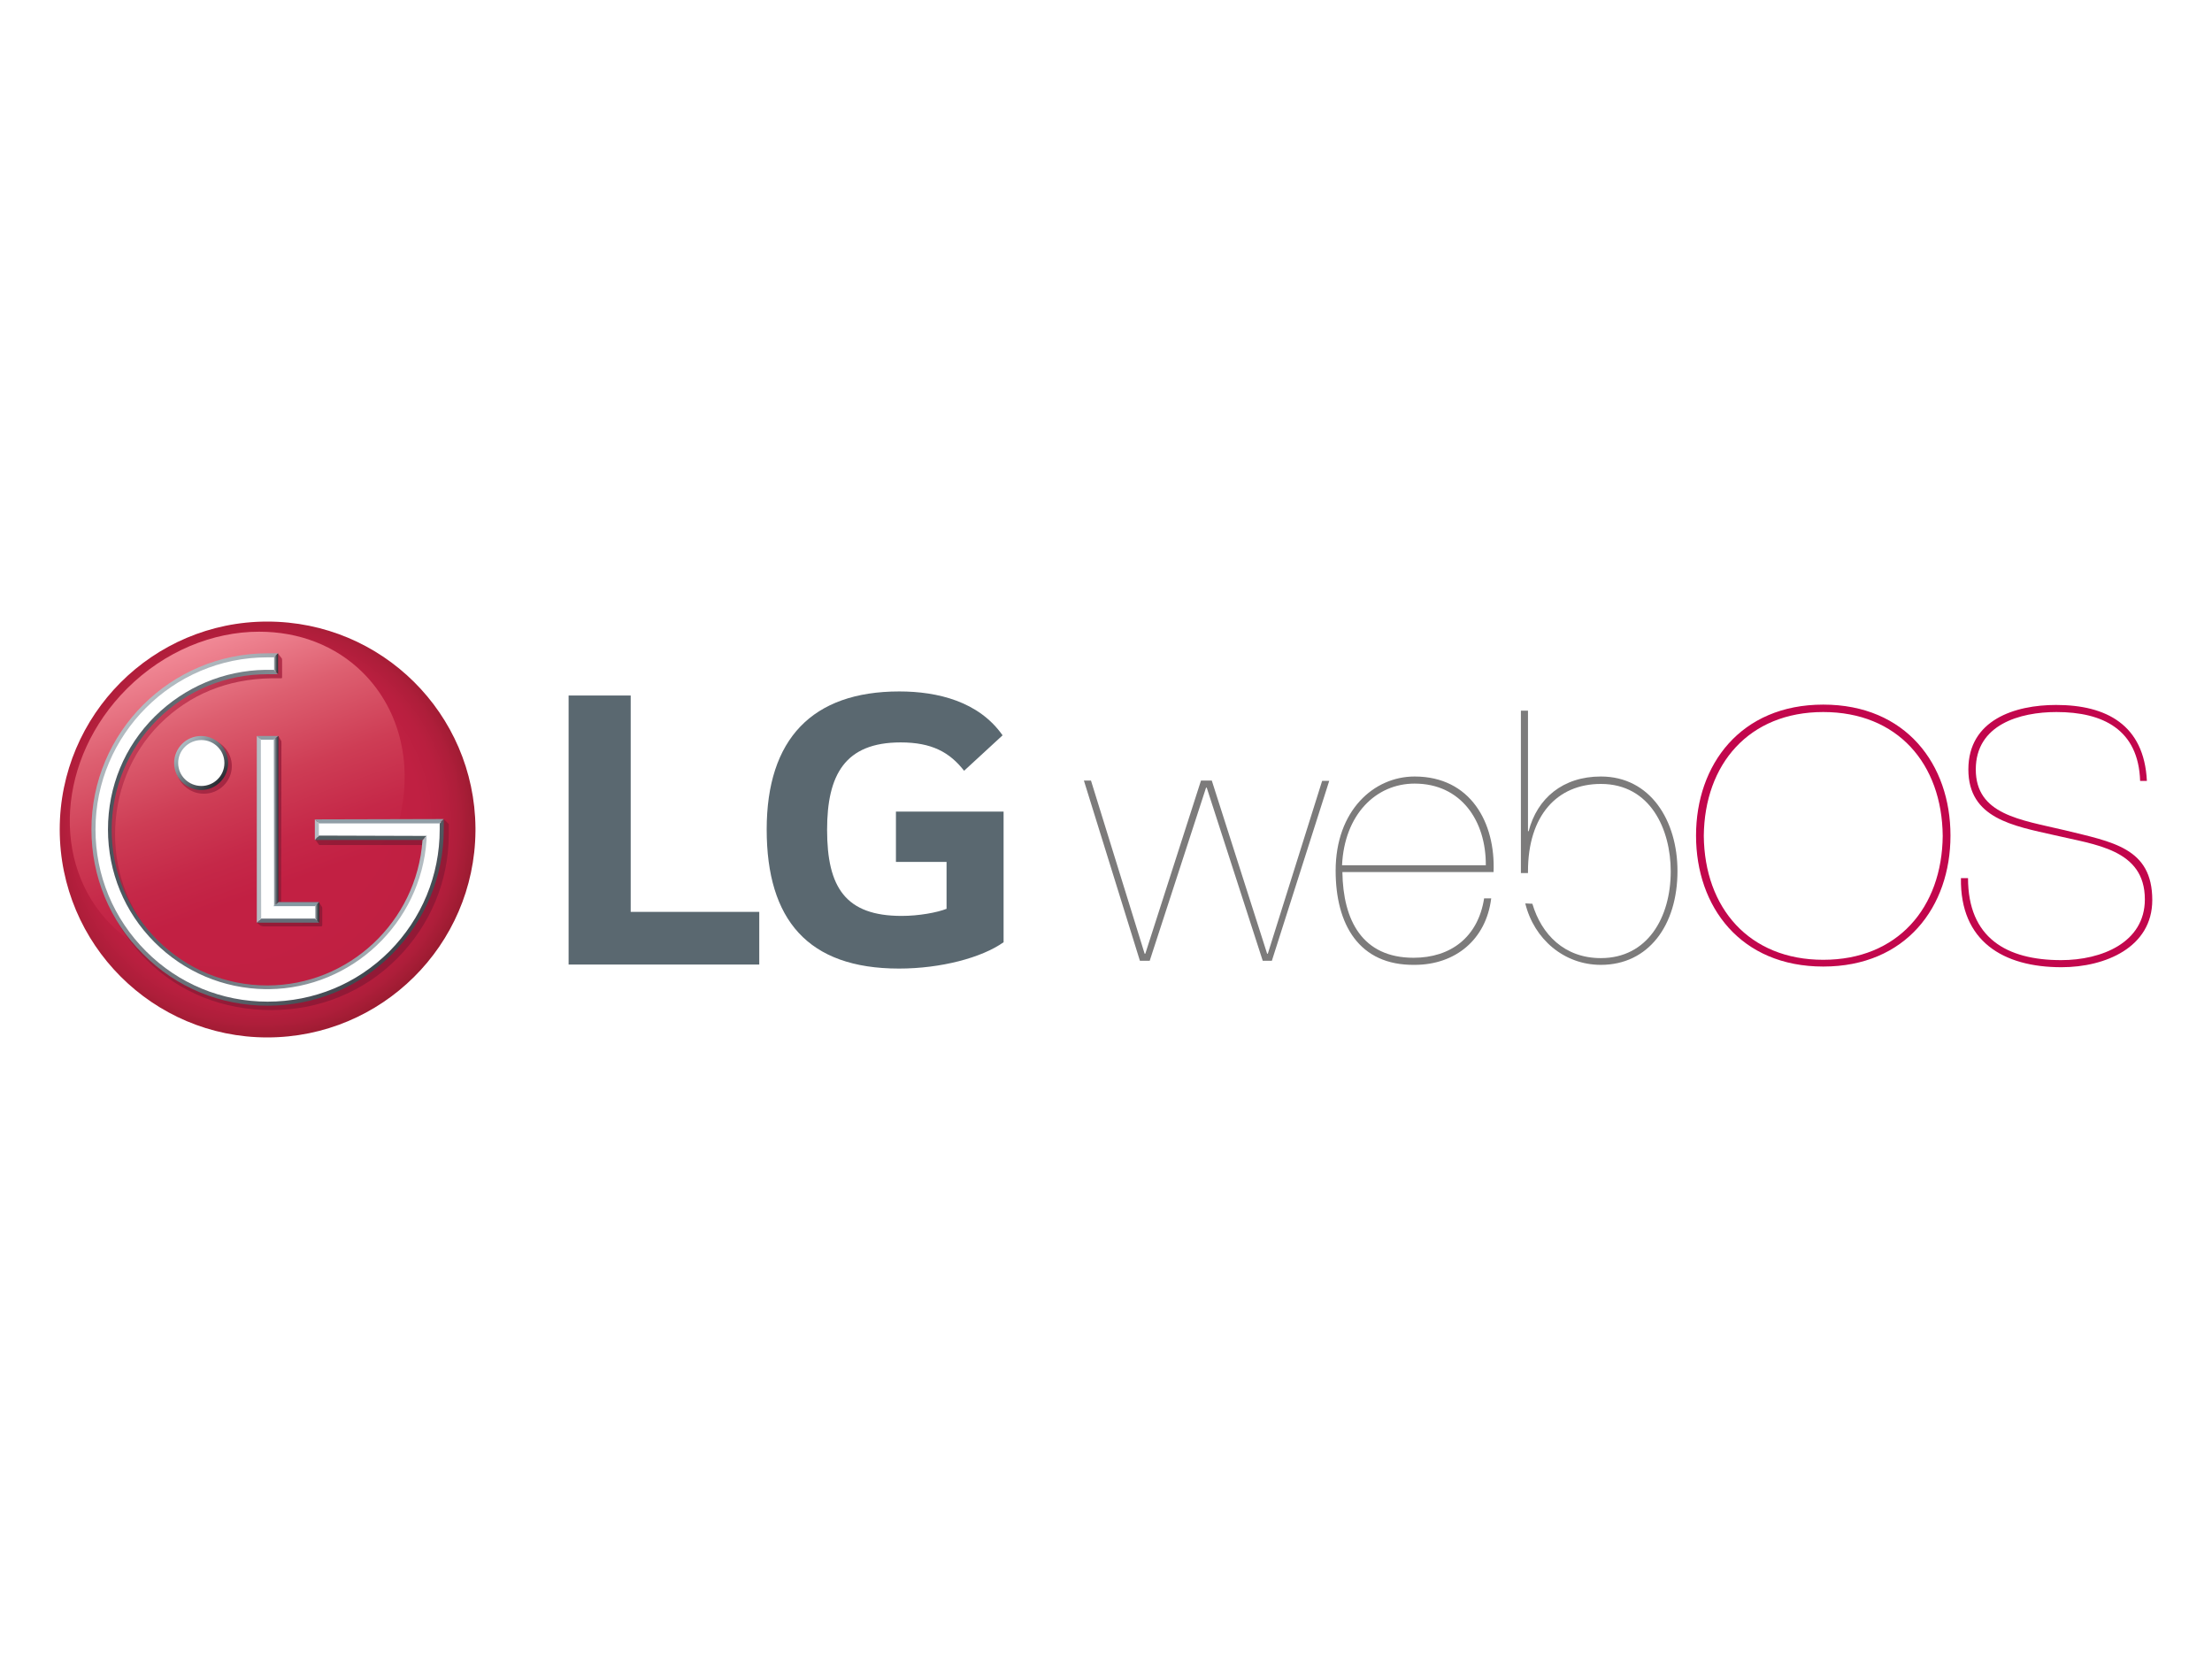 <svg xmlns="http://www.w3.org/2000/svg" width="400" height="300" viewBox="0 0 400 300" fill="none"><g clip-path="url(#clip0_927_779)"><path d="M387.003 141.211C386.698 131.933 380.291 128.759 371.87 128.759C365.279 128.759 357.285 131.017 357.285 139.135C357.285 147.314 365.34 148.23 373.334 150.122C381.999 152.259 389.2 153.296 389.2 162.757C389.2 171.303 380.718 174.904 372.785 174.904C362.228 174.904 354.417 170.204 354.6 158.79H355.882C355.882 169.594 362.838 173.622 372.724 173.622C380.047 173.622 387.858 170.448 387.858 162.635C387.858 153.54 378.765 152.747 371.565 151.038C363.998 149.329 355.943 147.986 355.943 139.135C355.943 130.163 364.364 127.477 371.809 127.477C380.901 127.477 387.735 131.078 388.224 141.211C388.346 141.211 387.003 141.211 387.003 141.211Z" fill="#C2064C"></path><path d="M329.703 127.416C344.654 127.416 352.709 138.219 352.709 151.099C352.709 163.978 344.654 174.782 329.703 174.782C314.753 174.782 306.698 163.978 306.698 151.099C306.698 138.28 314.753 127.416 329.703 127.416ZM329.703 173.561C343.128 173.561 351.183 164.161 351.305 151.16C351.183 138.097 343.128 128.758 329.703 128.758C316.278 128.758 308.223 138.158 308.101 151.16C308.223 164.161 316.278 173.561 329.703 173.561Z" fill="#C2064C"></path><path d="M277.102 163.428C278.749 168.983 282.899 173.256 289.489 173.256C297.91 173.256 302.121 165.931 302.121 157.569C302.121 150 298.459 141.76 289.489 141.76C281.556 141.76 276.308 147.497 276.308 157.569V157.874H275.027V128.514H276.308V150.305H276.43C277.956 144.384 282.594 140.417 289.489 140.417C298.459 140.417 303.341 148.413 303.341 157.508C303.341 167.335 298.093 174.477 289.489 174.477C282.838 174.477 277.407 169.838 275.82 163.367H275.881" fill="#7C7B7B"></path><path d="M242.746 157.691C242.868 166.42 246.347 173.195 255.622 173.195C262.335 173.195 267.277 169.472 268.376 162.452H269.657C268.742 169.899 263.189 174.477 255.805 174.477C245.736 174.599 241.526 167.152 241.526 157.447C241.526 146.582 248.421 140.417 255.805 140.417C265.935 140.417 270.45 148.779 270.084 157.691C269.962 157.691 242.746 157.691 242.746 157.691ZM268.681 156.47C268.742 148.474 264.226 141.699 255.805 141.699C248.788 141.699 243.112 147.314 242.685 156.47H268.681Z" fill="#7C7B7B"></path><path d="M239.085 141.21H240.366L229.992 173.744H228.345L218.215 142.431H218.093L207.902 173.744H206.133L196.003 141.149H197.284L206.987 172.462H207.109L217.178 141.149H219.13L229.138 172.462H229.26L239.085 141.21Z" fill="#7C7B7B"></path><path d="M162.014 155.86H171.167V164.344C169.458 165.016 166.163 165.626 163.051 165.626C152.921 165.626 149.565 160.499 149.565 150.061C149.565 140.112 152.799 134.252 162.868 134.252C168.482 134.252 171.716 136.022 174.34 139.379L181.297 132.97C177.025 126.866 169.58 125.035 162.624 125.035C146.88 125.035 138.642 133.642 138.642 150C138.642 166.297 146.087 175.148 162.563 175.148C170.13 175.148 177.513 173.195 181.48 170.387V146.765H162.014V155.86Z" fill="#5A6870"></path><path d="M116.735 174.416H137.299V164.894H114.05V125.768H102.822V174.416H116.735Z" fill="#5A6870"></path><path fill-rule="evenodd" clip-rule="evenodd" d="M48.329 112.4C27.642 112.4 10.8 129.247 10.8 150C10.8 170.753 27.642 187.6 48.329 187.6C69.015 187.6 85.796 170.936 85.979 150.305V149.695C85.796 129.064 69.076 112.4 48.329 112.4ZM46.864 166.481H57.36V163.551H49.854V133.519H46.864V166.481ZM47.962 118.504C30.815 118.687 16.902 132.726 16.902 150C16.902 158.423 20.197 166.297 26.116 172.279C32.035 178.2 39.968 181.496 48.328 181.496C56.749 181.496 64.682 178.2 70.602 172.279C76.521 166.358 79.816 158.423 79.816 150V148.596H78.596H57.36V151.465H76.826V151.892C75.788 166.725 63.462 178.505 48.389 178.505C40.762 178.505 33.622 175.514 28.252 170.143C22.882 164.771 19.892 157.63 19.892 150C19.892 142.37 22.882 135.229 28.252 129.857C33.683 124.486 40.823 121.495 48.389 121.495H49.915V118.504H48.756H47.962ZM36.368 142.492C33.866 142.492 31.852 140.478 31.852 137.975C31.852 135.473 33.866 133.458 36.368 133.458C38.87 133.458 40.884 135.473 40.884 137.975C40.884 140.478 38.87 142.492 36.368 142.492Z" fill="url(#paint0_radial_927_779)"></path><path fill-rule="evenodd" clip-rule="evenodd" d="M22.943 124.547C10.373 137.121 9.091 156.226 20.136 167.274C21.609 168.747 23.225 170.001 24.95 171.038C19.766 165.228 16.902 157.853 16.902 150C16.902 132.726 30.815 118.687 47.962 118.504H48.756H49.915V121.495H48.389C40.823 121.495 33.683 124.486 28.252 129.857C22.882 135.229 19.892 142.37 19.892 150C19.892 157.63 22.882 164.771 28.252 170.143C29.844 171.735 31.592 173.119 33.462 174.277C43.293 176.182 54.51 172.81 62.852 164.466C66.706 160.611 69.499 156.136 71.201 151.465H57.36V148.596H72.103C74.69 138.855 72.629 128.65 65.659 121.678C60.655 116.673 53.943 114.231 46.864 114.231C38.565 114.231 29.778 117.71 22.943 124.547ZM46.864 166.481H57.36V163.551H49.854V133.519H46.864V166.481ZM36.368 142.492C33.866 142.492 31.852 140.478 31.852 137.975C31.852 135.473 33.866 133.458 36.368 133.458C38.87 133.458 40.884 135.473 40.884 137.975C40.884 140.478 38.87 142.492 36.368 142.492Z" fill="url(#paint1_linear_927_779)"></path><path fill-rule="evenodd" clip-rule="evenodd" d="M46.437 166.847L47.047 166.481H57.359V163.551H49.854V133.519H49.114L50.342 133.092L50.83 133.947C50.83 133.947 50.891 134.008 50.891 134.191L50.83 163.123H57.665L58.214 163.978C58.275 164.039 58.275 164.1 58.275 164.344V167.274C58.275 167.457 58.153 167.518 58.092 167.518H47.657C47.494 167.518 47.332 167.464 47.223 167.428L47.223 167.428C47.169 167.41 47.128 167.396 47.108 167.396L46.437 166.847ZM80.365 148.23H57.115V151.953L57.665 152.747C57.665 152.747 57.726 152.808 57.848 152.808H75.544H76.747C76.778 152.504 76.804 152.199 76.826 151.892V151.465H57.359V148.596H78.595H79.816V150C79.816 158.423 76.521 166.358 70.601 172.279C64.682 178.2 56.749 181.496 48.328 181.496C39.968 181.496 32.035 178.2 26.116 172.279C21.636 167.751 18.659 162.139 17.476 156.026C18.523 162.638 21.64 168.766 26.482 173.561C32.523 179.604 40.517 182.656 49.06 182.656C57.665 182.656 65.72 179.421 71.761 173.378C77.802 167.335 81.158 159.339 81.158 150.855V149.023L80.365 148.23ZM28.252 170.143C28.708 170.599 29.178 171.039 29.659 171.461C29.431 171.249 29.206 171.034 28.984 170.814C23.736 165.504 20.807 158.484 20.807 150.916C20.807 143.408 23.614 136.205 28.923 130.895C34.293 125.584 41.067 122.777 49.121 122.655H50.647H50.83C50.952 122.655 51.013 122.655 51.013 122.41V119.358C51.013 119.114 50.952 119.053 50.952 119.053L50.281 118.199L48.755 118.443L48.557 118.504H48.755H49.915V121.495H48.389C40.822 121.495 33.683 124.486 28.252 129.857C22.882 135.229 19.892 142.37 19.892 150C19.892 157.63 22.882 164.771 28.252 170.143ZM31.861 137.694C31.815 137.965 31.791 138.242 31.791 138.525C31.791 141.271 34.049 143.53 36.856 143.53C39.663 143.53 41.921 141.271 41.921 138.525C41.921 135.882 39.831 133.692 37.173 133.529C39.288 133.907 40.884 135.747 40.884 137.975C40.884 140.478 38.87 142.492 36.368 142.492C33.866 142.492 31.852 140.478 31.852 137.975C31.852 137.881 31.855 137.787 31.861 137.694Z" fill="url(#paint2_linear_927_779)"></path><path d="M47.23 166.114L46.437 166.847H57.726L56.994 166.114H47.23Z" fill="#646E78"></path><path d="M56.993 163.856L57.726 163.123H50.342L49.427 163.856H56.993Z" fill="#8599A2"></path><path d="M50.342 133.092H46.437L47.169 133.763H49.488L50.342 133.092Z" fill="#8F9CA3"></path><path d="M49.549 163.795L50.342 163.123V133.092L49.488 133.763L49.549 163.795Z" fill="url(#paint3_linear_927_779)"></path><path d="M56.994 163.856V166.114L57.726 166.847V163.123L56.994 163.856Z" fill="url(#paint4_linear_927_779)"></path><path d="M46.437 133.092V166.847L47.23 166.114L47.169 133.763L46.437 133.092Z" fill="#B4BDC3"></path><path d="M31.486 137.975C31.486 140.661 33.683 142.858 36.368 142.858C39.053 142.858 41.25 140.661 41.25 137.975C41.25 135.289 39.053 133.092 36.368 133.092C33.683 133.092 31.486 135.289 31.486 137.975ZM40.579 137.975C40.579 140.295 38.687 142.126 36.429 142.126C34.11 142.126 32.219 140.295 32.219 137.975C32.219 135.656 34.11 133.825 36.429 133.825C38.687 133.825 40.579 135.656 40.579 137.975Z" fill="url(#paint5_linear_927_779)"></path><path d="M77.192 151.16L57.665 151.099L56.933 151.892H76.399L76.826 151.465L77.192 151.16Z" fill="#525E62"></path><path d="M57.665 148.901H79.45L80.243 148.108L56.933 148.169L57.665 148.901Z" fill="#919EA6"></path><path d="M80.243 150V148.169L79.511 148.901V150C79.511 158.301 76.277 166.114 70.419 172.035C64.561 177.895 56.75 181.13 48.39 181.13C40.091 181.13 32.28 177.895 26.422 172.035C20.503 166.114 17.268 158.301 17.268 150C17.268 132.848 31.242 118.87 48.329 118.87H49.549L50.282 118.138H48.39C30.815 118.138 16.536 132.421 16.536 150C16.536 158.484 19.831 166.542 25.873 172.523C31.853 178.566 39.847 181.862 48.39 181.862C56.933 181.862 64.927 178.566 70.907 172.523C76.887 166.481 80.243 158.484 80.243 150Z" fill="url(#paint6_linear_927_779)"></path><path d="M49.549 121.128H48.756H47.962C40.457 121.25 33.378 124.241 28.008 129.552C22.516 134.984 19.526 142.248 19.526 150C19.526 157.691 22.516 164.954 27.947 170.387C33.317 175.758 40.395 178.749 47.962 178.871H48.695C63.645 178.688 76.094 166.908 77.131 151.953V151.16L76.765 151.526L76.399 151.953C75.361 166.663 63.096 178.2 48.328 178.2C40.823 178.2 33.744 175.27 28.435 169.96C23.126 164.649 20.197 157.569 20.197 150.061C20.197 142.553 23.126 135.473 28.435 130.162C33.744 124.852 40.823 121.922 48.328 121.922H50.22L49.549 121.128Z" fill="url(#paint7_linear_927_779)"></path><path d="M57.665 148.901L56.933 148.169V151.892L57.665 151.099V148.901Z" fill="#B4BDC3"></path><path d="M49.549 121.129L50.281 121.861V118.138L49.549 118.809V121.129Z" fill="url(#paint8_linear_927_779)"></path></g><defs><radialGradient id="paint0_radial_927_779" cx="0" cy="0" r="1" gradientUnits="userSpaceOnUse" gradientTransform="translate(46.873 148.971) scale(39.226 39.237)"><stop stop-color="#C22043"></stop><stop offset="0.5" stop-color="#C22043"></stop><stop offset="0.744" stop-color="#C02042"></stop><stop offset="0.846" stop-color="#B91F3F"></stop><stop offset="0.922" stop-color="#AE1E3A"></stop><stop offset="0.984" stop-color="#A01C33"></stop><stop offset="1" stop-color="#9B1B31"></stop></radialGradient><linearGradient id="paint1_linear_927_779" x1="32.989" y1="117.254" x2="52.825" y2="171.738" gradientUnits="userSpaceOnUse"><stop stop-color="#F18996"></stop><stop offset="0.236" stop-color="#DD5F70"></stop><stop offset="0.472" stop-color="#CE3D55"></stop><stop offset="0.668" stop-color="#C52848"></stop><stop offset="0.801" stop-color="#C22043"></stop><stop offset="1" stop-color="#C22043"></stop></linearGradient><linearGradient id="paint2_linear_927_779" x1="23.302" y1="130.719" x2="68.799" y2="176.202" gradientUnits="userSpaceOnUse"><stop stop-color="#CE435D"></stop><stop offset="0.116" stop-color="#BA354F"></stop><stop offset="0.271" stop-color="#A82944"></stop><stop offset="0.447" stop-color="#9B203C"></stop><stop offset="0.658" stop-color="#941B37"></stop><stop offset="1" stop-color="#921936"></stop></linearGradient><linearGradient id="paint3_linear_927_779" x1="49.498" y1="148.44" x2="50.335" y2="148.44" gradientUnits="userSpaceOnUse"><stop stop-color="#B4BDC3"></stop><stop offset="0.055" stop-color="#A9B3B9"></stop><stop offset="0.506" stop-color="#646A71"></stop><stop offset="0.833" stop-color="#3F464E"></stop><stop offset="1" stop-color="#343B42"></stop></linearGradient><linearGradient id="paint4_linear_927_779" x1="56.971" y1="164.981" x2="57.709" y2="164.981" gradientUnits="userSpaceOnUse"><stop stop-color="#B4BBC2"></stop><stop offset="0.159" stop-color="#959CA2"></stop><stop offset="0.56" stop-color="#565D62"></stop><stop offset="0.851" stop-color="#363D42"></stop><stop offset="1" stop-color="#2B3337"></stop></linearGradient><linearGradient id="paint5_linear_927_779" x1="32.919" y1="134.524" x2="39.849" y2="141.452" gradientUnits="userSpaceOnUse"><stop stop-color="#ACBCC3"></stop><stop offset="1" stop-color="#272B31"></stop></linearGradient><linearGradient id="paint6_linear_927_779" x1="22.818" y1="130.077" x2="68.237" y2="175.484" gradientUnits="userSpaceOnUse"><stop stop-color="#B4BDC3"></stop><stop offset="1" stop-color="#3F464E"></stop></linearGradient><linearGradient id="paint7_linear_927_779" x1="77.18" y1="149.983" x2="19.459" y2="149.983" gradientUnits="userSpaceOnUse"><stop stop-color="#B4BDC3"></stop><stop offset="1" stop-color="#49535B"></stop></linearGradient><linearGradient id="paint8_linear_927_779" x1="49.536" y1="120.007" x2="50.261" y2="120.007" gradientUnits="userSpaceOnUse"><stop stop-color="#B4BBC2"></stop><stop offset="0.159" stop-color="#959CA2"></stop><stop offset="0.56" stop-color="#565D62"></stop><stop offset="0.851" stop-color="#363D42"></stop><stop offset="1" stop-color="#2B3337"></stop></linearGradient><clipPath id="clip0_927_779"><rect width="400" height="300" rx="12" fill="white"></rect></clipPath></defs></svg>